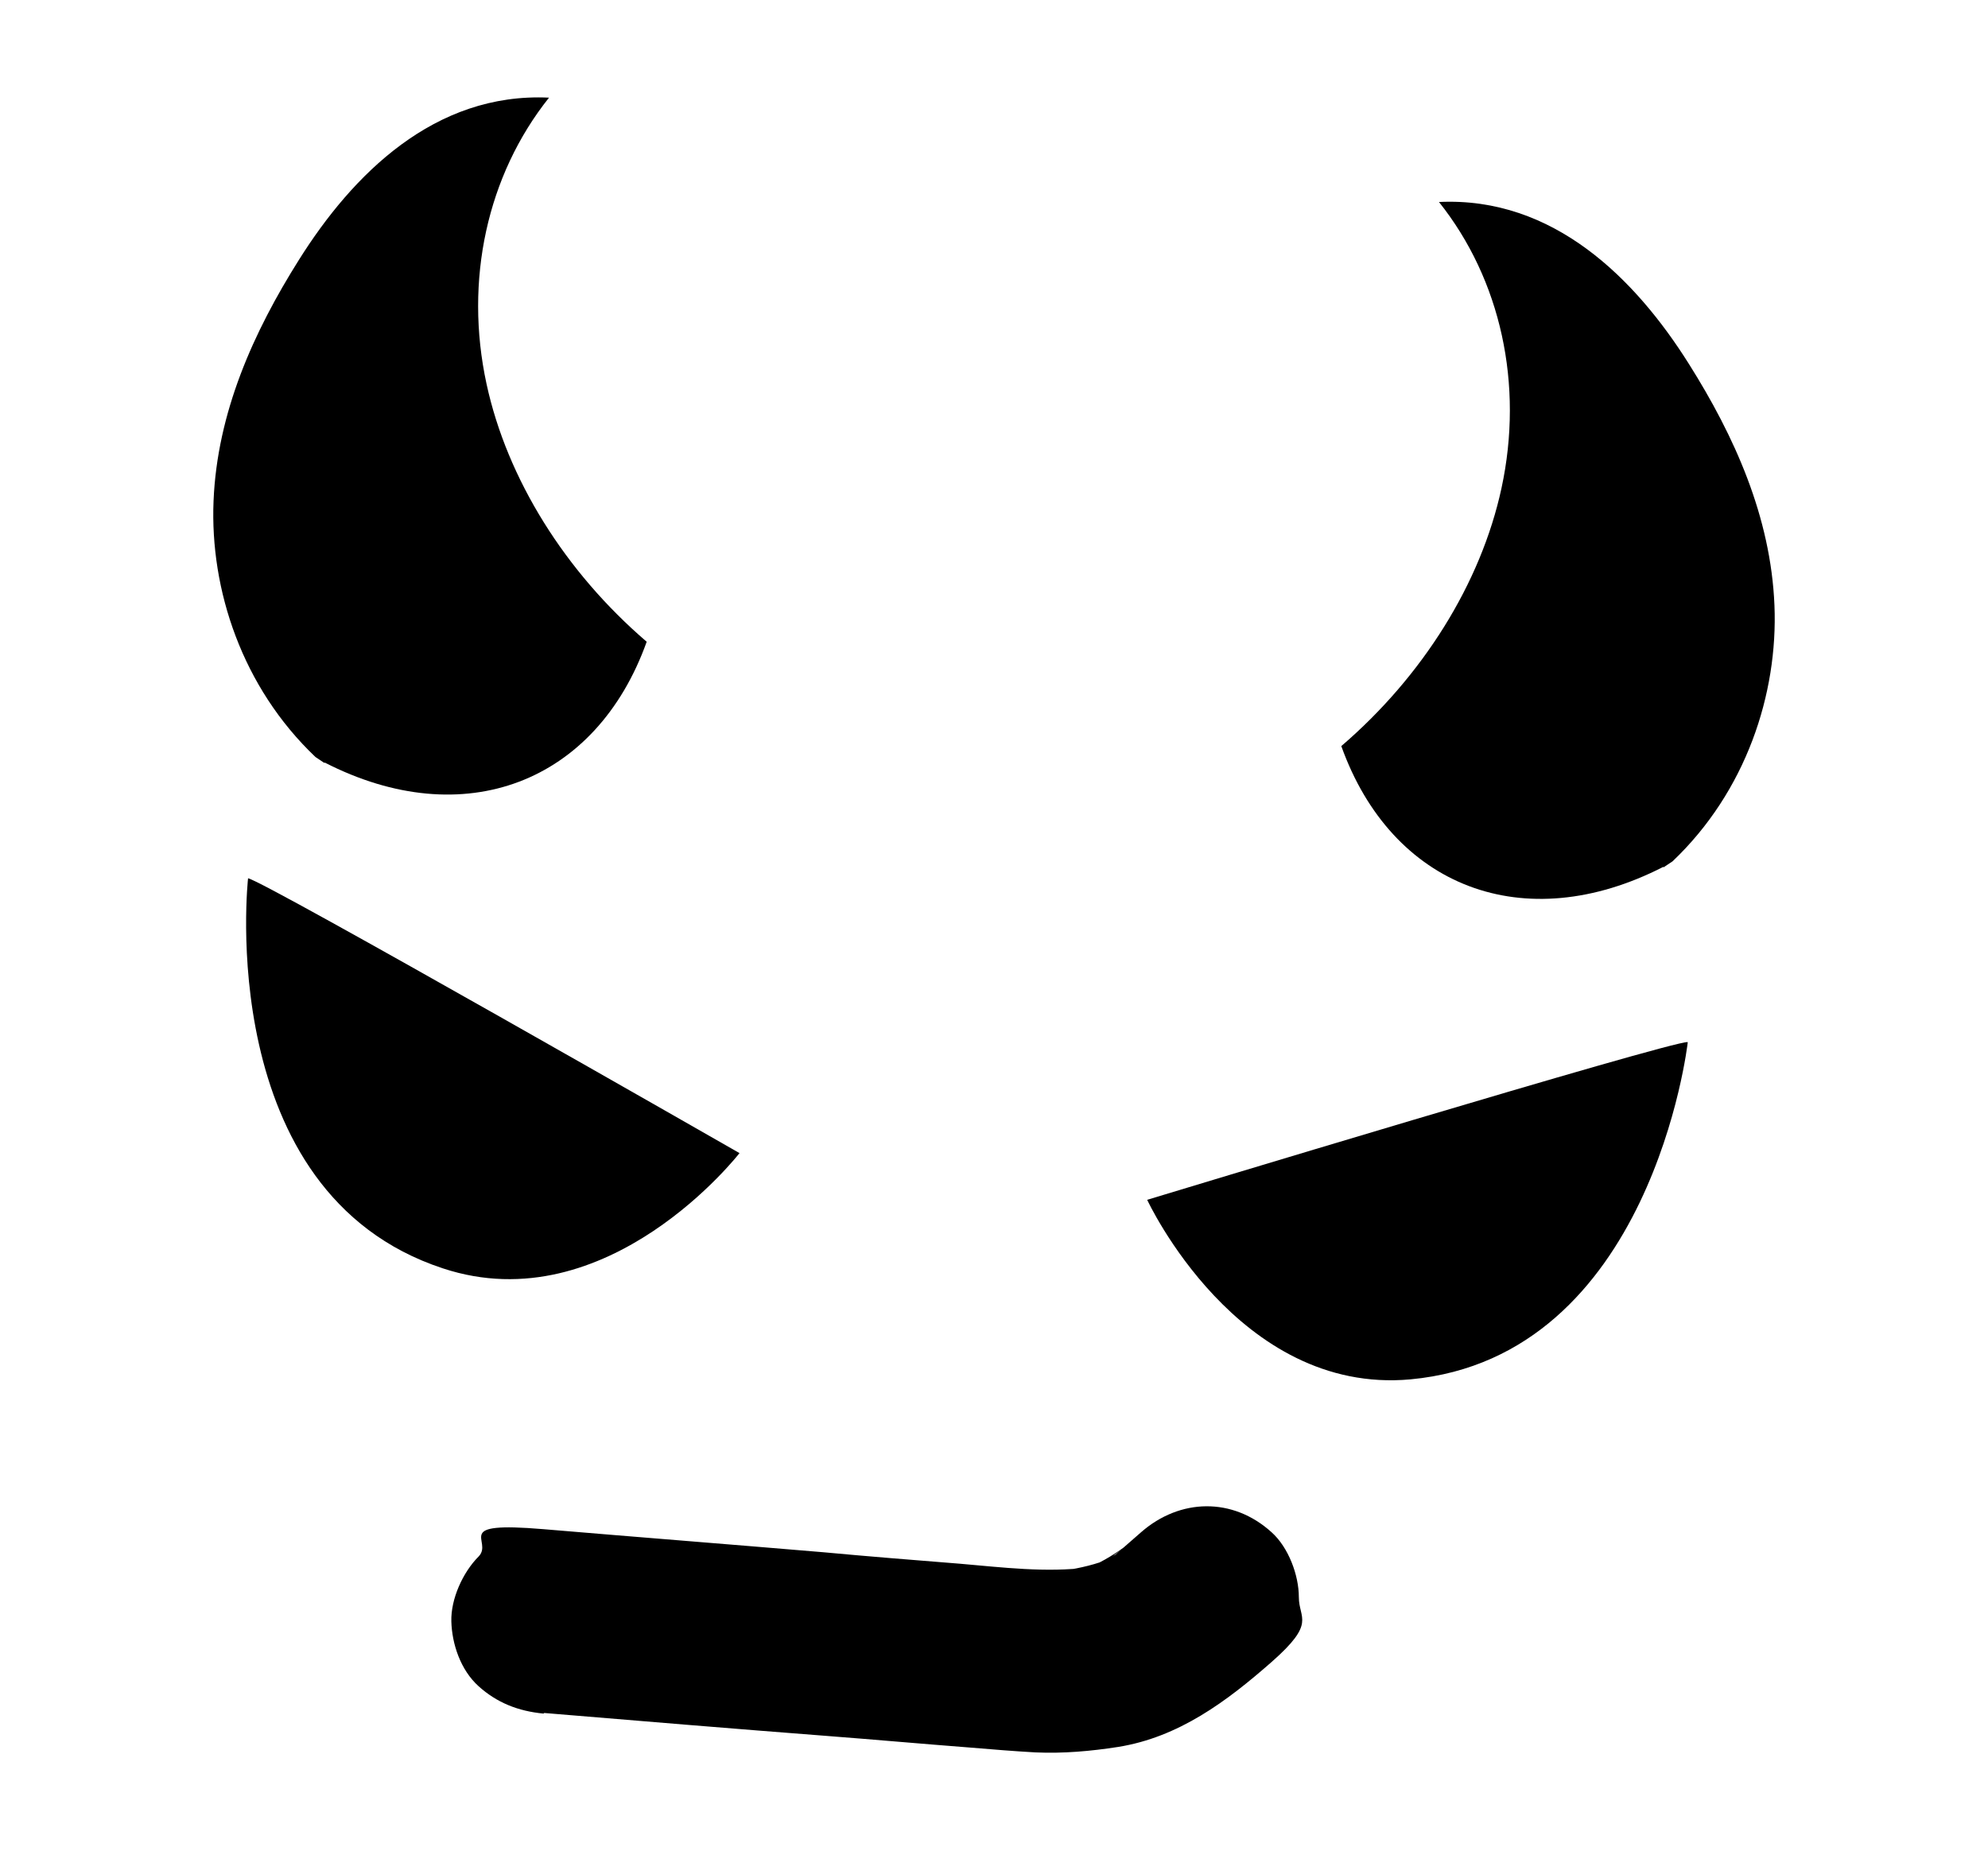 <?xml version="1.0" encoding="UTF-8"?>
<svg id="Livello_1" data-name="Livello 1" xmlns="http://www.w3.org/2000/svg" version="1.1" viewBox="0 0 327.7 305.1">
  <defs>
    <style>
      .cls-1 {
        fill: #000;
        stroke-width: 0px;
      }
    </style>
  </defs>
  <path class="cls-1" d="M53.5,125.7c23,11.8,44.8,3.3,53.1-19.9-13.4-11.5-23-26.8-26.4-42.5-3.7-17.1.1-34.4,10.3-47.2-18.9-.9-32.4,12.7-41.2,26.7-7.5,11.9-13.5,25.2-14.1,39.8-.6,14.6,4.7,30.7,16.8,42.2l1.5,1Z"/>
  <path class="cls-1" d="M274.2,142.9c-23,11.8-44.8,3.3-53.1-19.9,13.4-11.5,23-26.8,26.4-42.5,3.7-17.1-.1-34.4-10.3-47.2,18.9-.9,32.4,12.7,41.2,26.7,7.5,11.9,13.5,25.2,14.1,39.8.6,14.6-4.7,30.7-16.8,42.2l-1.5,1Z"/>
  <g>
    <path class="cls-1" d="M40.9,144.8c2.4.3,81,45.3,81,45.3,0,0-21.7,28-48.9,19-38-12.5-32.1-64.4-32.1-64.4Z"/>
    <path class="cls-1" d="M278.2,171.8c-2.4-.3-89.1,26-89.1,26,0,0,14.9,32.2,43.4,29.6,39.8-3.7,45.7-55.5,45.7-55.5Z"/>
  </g>
  <path class="cls-1" d="M89.7,282.4c15.6,1.3,31.2,2.6,46.8,3.8,7.8.6,15.6,1.3,23.4,1.9,3.6.3,7.2.6,10.8.8,4.6.2,9.1-.2,13.6-.9,10-1.6,17.9-7.5,25.3-14s4.5-7.1,4.5-10.7-1.7-8.2-4.5-10.7c-6.4-5.8-15.1-5.6-21.5,0s-3.3,2.9-5,4.2l3.1-2.4c-2.1,1.6-4.3,3-6.7,4,1.2-.5,2.4-1,3.6-1.5-2.4,1-5,1.6-7.6,2l4-.5c-7.1.9-14.2,0-21.2-.6-7.5-.6-15.1-1.2-22.6-1.9-15.4-1.3-30.7-2.5-46.1-3.8s-8.2,1.9-10.7,4.5c-2.6,2.6-4.6,7-4.5,10.7s1.5,8,4.5,10.7,6.5,4.1,10.7,4.5h0Z"/>
</svg>